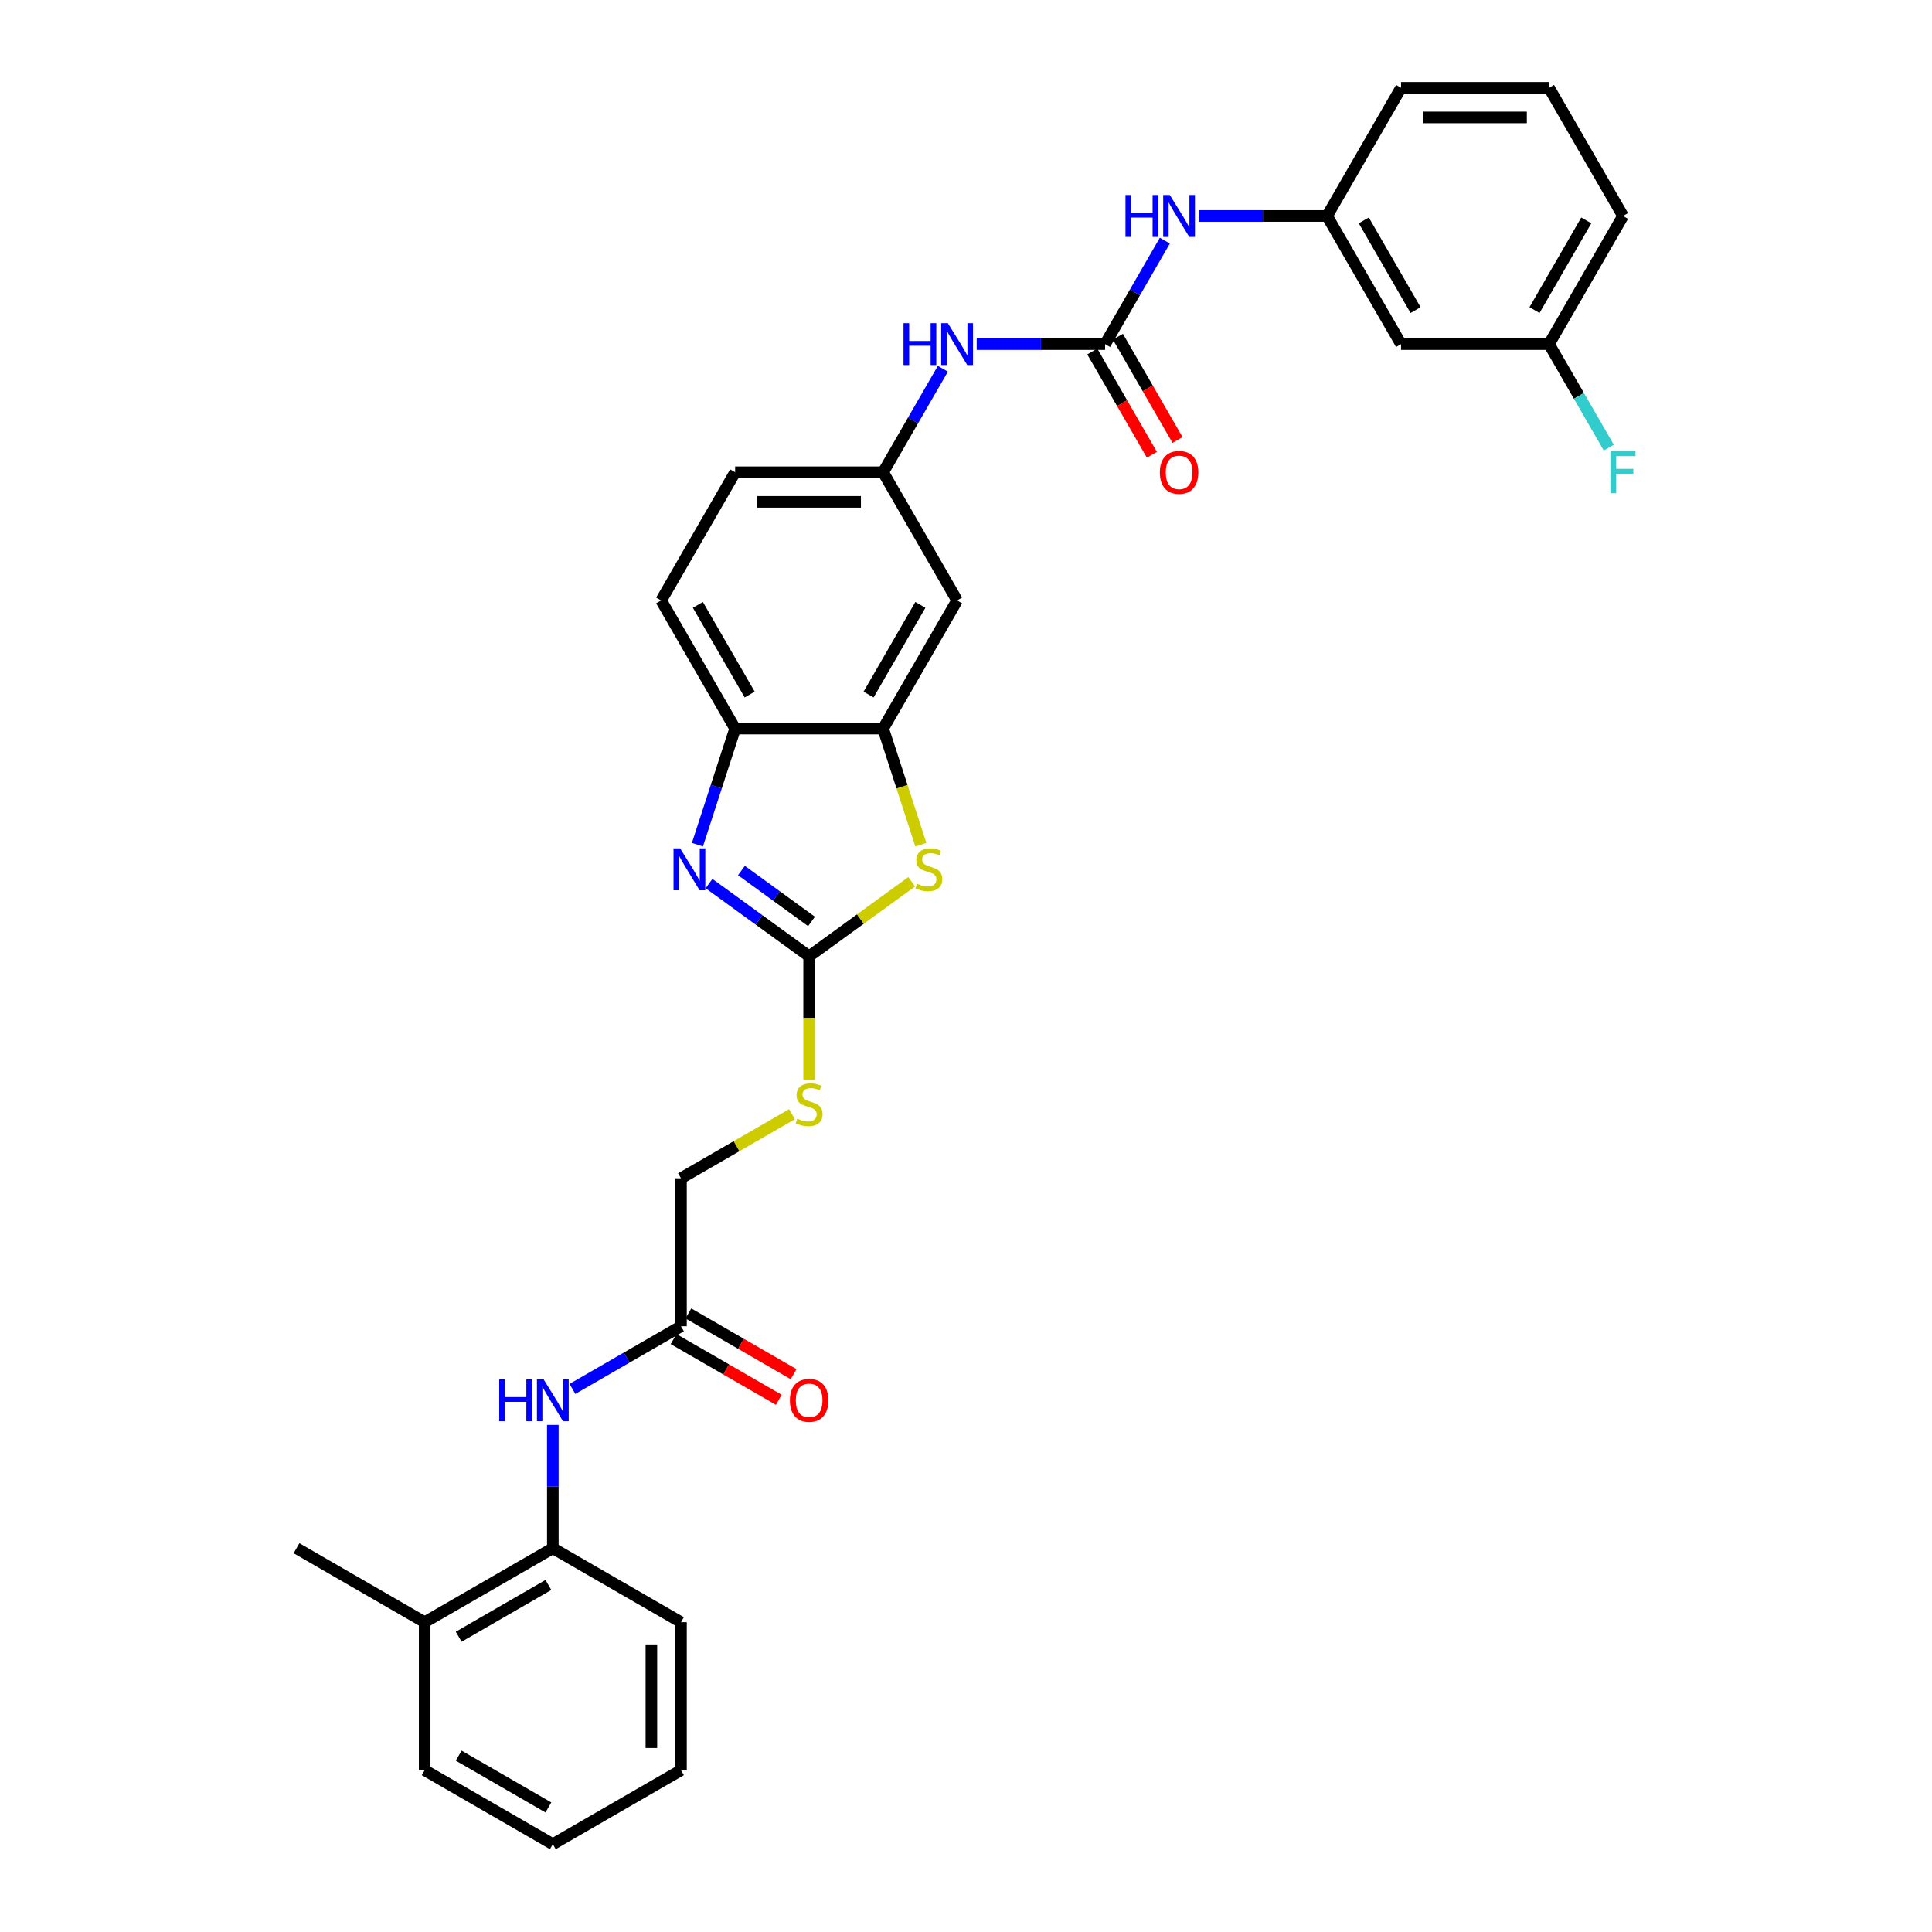 <?xml version='1.0' encoding='iso-8859-1'?>
<svg version='1.1' baseProfile='full'
              xmlns='http://www.w3.org/2000/svg'
                      xmlns:rdkit='http://www.rdkit.org/xml'
                      xmlns:xlink='http://www.w3.org/1999/xlink'
                  xml:space='preserve'
width='1000px' height='1000px' viewBox='0 0 1000 1000'>
<!-- END OF HEADER -->
<rect style='opacity:1.0;fill:#FFFFFF;stroke:none' width='1000' height='1000' x='0' y='0'> </rect>
<path class='bond-0' d='M 418.807,494.982 L 392.894,476.155' style='fill:none;fill-rule:evenodd;stroke:#000000;stroke-width:6px;stroke-linecap:butt;stroke-linejoin:miter;stroke-opacity:1' />
<path class='bond-0' d='M 392.894,476.155 L 366.982,457.329' style='fill:none;fill-rule:evenodd;stroke:#0000FF;stroke-width:6px;stroke-linecap:butt;stroke-linejoin:miter;stroke-opacity:1' />
<path class='bond-0' d='M 420.037,476.941 L 401.898,463.762' style='fill:none;fill-rule:evenodd;stroke:#000000;stroke-width:6px;stroke-linecap:butt;stroke-linejoin:miter;stroke-opacity:1' />
<path class='bond-0' d='M 401.898,463.762 L 383.76,450.584' style='fill:none;fill-rule:evenodd;stroke:#0000FF;stroke-width:6px;stroke-linecap:butt;stroke-linejoin:miter;stroke-opacity:1' />
<path class='bond-1' d='M 418.807,494.982 L 445.355,475.694' style='fill:none;fill-rule:evenodd;stroke:#000000;stroke-width:6px;stroke-linecap:butt;stroke-linejoin:miter;stroke-opacity:1' />
<path class='bond-1' d='M 445.355,475.694 L 471.903,456.405' style='fill:none;fill-rule:evenodd;stroke:#CCCC00;stroke-width:6px;stroke-linecap:butt;stroke-linejoin:miter;stroke-opacity:1' />
<path class='bond-11' d='M 418.807,494.982 L 418.807,526.914' style='fill:none;fill-rule:evenodd;stroke:#000000;stroke-width:6px;stroke-linecap:butt;stroke-linejoin:miter;stroke-opacity:1' />
<path class='bond-11' d='M 418.807,526.914 L 418.807,558.846' style='fill:none;fill-rule:evenodd;stroke:#CCCC00;stroke-width:6px;stroke-linecap:butt;stroke-linejoin:miter;stroke-opacity:1' />
<path class='bond-4' d='M 360.987,437.201 L 370.748,407.158' style='fill:none;fill-rule:evenodd;stroke:#0000FF;stroke-width:6px;stroke-linecap:butt;stroke-linejoin:miter;stroke-opacity:1' />
<path class='bond-4' d='M 370.748,407.158 L 380.51,377.116' style='fill:none;fill-rule:evenodd;stroke:#000000;stroke-width:6px;stroke-linecap:butt;stroke-linejoin:miter;stroke-opacity:1' />
<path class='bond-3' d='M 476.636,437.231 L 466.87,407.174' style='fill:none;fill-rule:evenodd;stroke:#CCCC00;stroke-width:6px;stroke-linecap:butt;stroke-linejoin:miter;stroke-opacity:1' />
<path class='bond-3' d='M 466.87,407.174 L 457.104,377.116' style='fill:none;fill-rule:evenodd;stroke:#000000;stroke-width:6px;stroke-linecap:butt;stroke-linejoin:miter;stroke-opacity:1' />
<path class='bond-2' d='M 571.995,178.119 L 538.768,178.119' style='fill:none;fill-rule:evenodd;stroke:#000000;stroke-width:6px;stroke-linecap:butt;stroke-linejoin:miter;stroke-opacity:1' />
<path class='bond-2' d='M 538.768,178.119 L 505.542,178.119' style='fill:none;fill-rule:evenodd;stroke:#0000FF;stroke-width:6px;stroke-linecap:butt;stroke-linejoin:miter;stroke-opacity:1' />
<path class='bond-8' d='M 571.995,178.119 L 587.459,151.333' style='fill:none;fill-rule:evenodd;stroke:#000000;stroke-width:6px;stroke-linecap:butt;stroke-linejoin:miter;stroke-opacity:1' />
<path class='bond-8' d='M 587.459,151.333 L 602.924,124.547' style='fill:none;fill-rule:evenodd;stroke:#0000FF;stroke-width:6px;stroke-linecap:butt;stroke-linejoin:miter;stroke-opacity:1' />
<path class='bond-13' d='M 565.361,181.949 L 580.791,208.673' style='fill:none;fill-rule:evenodd;stroke:#000000;stroke-width:6px;stroke-linecap:butt;stroke-linejoin:miter;stroke-opacity:1' />
<path class='bond-13' d='M 580.791,208.673 L 596.22,235.398' style='fill:none;fill-rule:evenodd;stroke:#FF0000;stroke-width:6px;stroke-linecap:butt;stroke-linejoin:miter;stroke-opacity:1' />
<path class='bond-13' d='M 578.628,174.289 L 594.057,201.014' style='fill:none;fill-rule:evenodd;stroke:#000000;stroke-width:6px;stroke-linecap:butt;stroke-linejoin:miter;stroke-opacity:1' />
<path class='bond-13' d='M 594.057,201.014 L 609.487,227.739' style='fill:none;fill-rule:evenodd;stroke:#FF0000;stroke-width:6px;stroke-linecap:butt;stroke-linejoin:miter;stroke-opacity:1' />
<path class='bond-6' d='M 457.104,377.116 L 495.401,310.784' style='fill:none;fill-rule:evenodd;stroke:#000000;stroke-width:6px;stroke-linecap:butt;stroke-linejoin:miter;stroke-opacity:1' />
<path class='bond-6' d='M 449.582,359.507 L 476.39,313.074' style='fill:none;fill-rule:evenodd;stroke:#000000;stroke-width:6px;stroke-linecap:butt;stroke-linejoin:miter;stroke-opacity:1' />
<path class='bond-31' d='M 457.104,377.116 L 380.51,377.116' style='fill:none;fill-rule:evenodd;stroke:#000000;stroke-width:6px;stroke-linecap:butt;stroke-linejoin:miter;stroke-opacity:1' />
<path class='bond-17' d='M 380.51,377.116 L 342.213,310.784' style='fill:none;fill-rule:evenodd;stroke:#000000;stroke-width:6px;stroke-linecap:butt;stroke-linejoin:miter;stroke-opacity:1' />
<path class='bond-17' d='M 388.032,359.507 L 361.224,313.074' style='fill:none;fill-rule:evenodd;stroke:#000000;stroke-width:6px;stroke-linecap:butt;stroke-linejoin:miter;stroke-opacity:1' />
<path class='bond-5' d='M 296.283,718.909 L 324.379,702.688' style='fill:none;fill-rule:evenodd;stroke:#0000FF;stroke-width:6px;stroke-linecap:butt;stroke-linejoin:miter;stroke-opacity:1' />
<path class='bond-5' d='M 324.379,702.688 L 352.474,686.467' style='fill:none;fill-rule:evenodd;stroke:#000000;stroke-width:6px;stroke-linecap:butt;stroke-linejoin:miter;stroke-opacity:1' />
<path class='bond-10' d='M 286.142,737.524 L 286.142,769.441' style='fill:none;fill-rule:evenodd;stroke:#0000FF;stroke-width:6px;stroke-linecap:butt;stroke-linejoin:miter;stroke-opacity:1' />
<path class='bond-10' d='M 286.142,769.441 L 286.142,801.358' style='fill:none;fill-rule:evenodd;stroke:#000000;stroke-width:6px;stroke-linecap:butt;stroke-linejoin:miter;stroke-opacity:1' />
<path class='bond-12' d='M 495.401,310.784 L 457.104,244.451' style='fill:none;fill-rule:evenodd;stroke:#000000;stroke-width:6px;stroke-linecap:butt;stroke-linejoin:miter;stroke-opacity:1' />
<path class='bond-7' d='M 488.033,190.88 L 472.568,217.666' style='fill:none;fill-rule:evenodd;stroke:#0000FF;stroke-width:6px;stroke-linecap:butt;stroke-linejoin:miter;stroke-opacity:1' />
<path class='bond-7' d='M 472.568,217.666 L 457.104,244.451' style='fill:none;fill-rule:evenodd;stroke:#000000;stroke-width:6px;stroke-linecap:butt;stroke-linejoin:miter;stroke-opacity:1' />
<path class='bond-14' d='M 620.433,111.787 L 653.659,111.787' style='fill:none;fill-rule:evenodd;stroke:#0000FF;stroke-width:6px;stroke-linecap:butt;stroke-linejoin:miter;stroke-opacity:1' />
<path class='bond-14' d='M 653.659,111.787 L 686.885,111.787' style='fill:none;fill-rule:evenodd;stroke:#000000;stroke-width:6px;stroke-linecap:butt;stroke-linejoin:miter;stroke-opacity:1' />
<path class='bond-9' d='M 352.474,686.467 L 352.474,609.873' style='fill:none;fill-rule:evenodd;stroke:#000000;stroke-width:6px;stroke-linecap:butt;stroke-linejoin:miter;stroke-opacity:1' />
<path class='bond-16' d='M 348.645,693.1 L 375.875,708.821' style='fill:none;fill-rule:evenodd;stroke:#000000;stroke-width:6px;stroke-linecap:butt;stroke-linejoin:miter;stroke-opacity:1' />
<path class='bond-16' d='M 375.875,708.821 L 403.105,724.543' style='fill:none;fill-rule:evenodd;stroke:#FF0000;stroke-width:6px;stroke-linecap:butt;stroke-linejoin:miter;stroke-opacity:1' />
<path class='bond-16' d='M 356.304,679.833 L 383.534,695.555' style='fill:none;fill-rule:evenodd;stroke:#000000;stroke-width:6px;stroke-linecap:butt;stroke-linejoin:miter;stroke-opacity:1' />
<path class='bond-16' d='M 383.534,695.555 L 410.764,711.276' style='fill:none;fill-rule:evenodd;stroke:#FF0000;stroke-width:6px;stroke-linecap:butt;stroke-linejoin:miter;stroke-opacity:1' />
<path class='bond-18' d='M 286.142,801.358 L 219.81,839.655' style='fill:none;fill-rule:evenodd;stroke:#000000;stroke-width:6px;stroke-linecap:butt;stroke-linejoin:miter;stroke-opacity:1' />
<path class='bond-18' d='M 283.852,820.369 L 237.419,847.176' style='fill:none;fill-rule:evenodd;stroke:#000000;stroke-width:6px;stroke-linecap:butt;stroke-linejoin:miter;stroke-opacity:1' />
<path class='bond-24' d='M 286.142,801.358 L 352.474,839.655' style='fill:none;fill-rule:evenodd;stroke:#000000;stroke-width:6px;stroke-linecap:butt;stroke-linejoin:miter;stroke-opacity:1' />
<path class='bond-19' d='M 409.937,576.697 L 381.206,593.285' style='fill:none;fill-rule:evenodd;stroke:#CCCC00;stroke-width:6px;stroke-linecap:butt;stroke-linejoin:miter;stroke-opacity:1' />
<path class='bond-19' d='M 381.206,593.285 L 352.474,609.873' style='fill:none;fill-rule:evenodd;stroke:#000000;stroke-width:6px;stroke-linecap:butt;stroke-linejoin:miter;stroke-opacity:1' />
<path class='bond-32' d='M 457.104,244.451 L 380.51,244.451' style='fill:none;fill-rule:evenodd;stroke:#000000;stroke-width:6px;stroke-linecap:butt;stroke-linejoin:miter;stroke-opacity:1' />
<path class='bond-32' d='M 445.615,259.77 L 391.999,259.77' style='fill:none;fill-rule:evenodd;stroke:#000000;stroke-width:6px;stroke-linecap:butt;stroke-linejoin:miter;stroke-opacity:1' />
<path class='bond-15' d='M 686.885,111.787 L 725.182,178.119' style='fill:none;fill-rule:evenodd;stroke:#000000;stroke-width:6px;stroke-linecap:butt;stroke-linejoin:miter;stroke-opacity:1' />
<path class='bond-15' d='M 705.896,114.077 L 732.704,160.51' style='fill:none;fill-rule:evenodd;stroke:#000000;stroke-width:6px;stroke-linecap:butt;stroke-linejoin:miter;stroke-opacity:1' />
<path class='bond-25' d='M 686.885,111.787 L 725.182,45.455' style='fill:none;fill-rule:evenodd;stroke:#000000;stroke-width:6px;stroke-linecap:butt;stroke-linejoin:miter;stroke-opacity:1' />
<path class='bond-20' d='M 725.182,178.119 L 801.776,178.119' style='fill:none;fill-rule:evenodd;stroke:#000000;stroke-width:6px;stroke-linecap:butt;stroke-linejoin:miter;stroke-opacity:1' />
<path class='bond-21' d='M 342.213,310.784 L 380.51,244.451' style='fill:none;fill-rule:evenodd;stroke:#000000;stroke-width:6px;stroke-linecap:butt;stroke-linejoin:miter;stroke-opacity:1' />
<path class='bond-26' d='M 219.81,839.655 L 153.478,801.358' style='fill:none;fill-rule:evenodd;stroke:#000000;stroke-width:6px;stroke-linecap:butt;stroke-linejoin:miter;stroke-opacity:1' />
<path class='bond-27' d='M 219.81,839.655 L 219.81,916.248' style='fill:none;fill-rule:evenodd;stroke:#000000;stroke-width:6px;stroke-linecap:butt;stroke-linejoin:miter;stroke-opacity:1' />
<path class='bond-22' d='M 801.776,178.119 L 817.241,204.905' style='fill:none;fill-rule:evenodd;stroke:#000000;stroke-width:6px;stroke-linecap:butt;stroke-linejoin:miter;stroke-opacity:1' />
<path class='bond-22' d='M 817.241,204.905 L 832.706,231.691' style='fill:none;fill-rule:evenodd;stroke:#33CCCC;stroke-width:6px;stroke-linecap:butt;stroke-linejoin:miter;stroke-opacity:1' />
<path class='bond-34' d='M 801.776,178.119 L 840.073,111.787' style='fill:none;fill-rule:evenodd;stroke:#000000;stroke-width:6px;stroke-linecap:butt;stroke-linejoin:miter;stroke-opacity:1' />
<path class='bond-34' d='M 794.254,160.51 L 821.062,114.077' style='fill:none;fill-rule:evenodd;stroke:#000000;stroke-width:6px;stroke-linecap:butt;stroke-linejoin:miter;stroke-opacity:1' />
<path class='bond-23' d='M 801.776,45.455 L 725.182,45.455' style='fill:none;fill-rule:evenodd;stroke:#000000;stroke-width:6px;stroke-linecap:butt;stroke-linejoin:miter;stroke-opacity:1' />
<path class='bond-23' d='M 790.287,60.773 L 736.671,60.773' style='fill:none;fill-rule:evenodd;stroke:#000000;stroke-width:6px;stroke-linecap:butt;stroke-linejoin:miter;stroke-opacity:1' />
<path class='bond-28' d='M 801.776,45.455 L 840.073,111.787' style='fill:none;fill-rule:evenodd;stroke:#000000;stroke-width:6px;stroke-linecap:butt;stroke-linejoin:miter;stroke-opacity:1' />
<path class='bond-29' d='M 352.474,839.655 L 352.474,916.248' style='fill:none;fill-rule:evenodd;stroke:#000000;stroke-width:6px;stroke-linecap:butt;stroke-linejoin:miter;stroke-opacity:1' />
<path class='bond-29' d='M 337.156,851.144 L 337.156,904.759' style='fill:none;fill-rule:evenodd;stroke:#000000;stroke-width:6px;stroke-linecap:butt;stroke-linejoin:miter;stroke-opacity:1' />
<path class='bond-33' d='M 219.81,916.248 L 286.142,954.545' style='fill:none;fill-rule:evenodd;stroke:#000000;stroke-width:6px;stroke-linecap:butt;stroke-linejoin:miter;stroke-opacity:1' />
<path class='bond-33' d='M 237.419,908.727 L 283.852,935.534' style='fill:none;fill-rule:evenodd;stroke:#000000;stroke-width:6px;stroke-linecap:butt;stroke-linejoin:miter;stroke-opacity:1' />
<path class='bond-30' d='M 352.474,916.248 L 286.142,954.545' style='fill:none;fill-rule:evenodd;stroke:#000000;stroke-width:6px;stroke-linecap:butt;stroke-linejoin:miter;stroke-opacity:1' />
<path  class='atom-1' d='M 352.046 439.115
L 359.154 450.605
Q 359.859 451.738, 360.992 453.791
Q 362.126 455.844, 362.187 455.966
L 362.187 439.115
L 365.067 439.115
L 365.067 460.807
L 362.095 460.807
L 354.466 448.245
Q 353.578 446.775, 352.628 445.09
Q 351.709 443.405, 351.433 442.884
L 351.433 460.807
L 348.615 460.807
L 348.615 439.115
L 352.046 439.115
' fill='#0000FF'/>
<path  class='atom-2' d='M 474.645 457.406
Q 474.89 457.498, 475.901 457.927
Q 476.912 458.356, 478.015 458.632
Q 479.149 458.877, 480.252 458.877
Q 482.304 458.877, 483.499 457.896
Q 484.694 456.885, 484.694 455.139
Q 484.694 453.944, 484.081 453.209
Q 483.499 452.473, 482.58 452.075
Q 481.661 451.677, 480.129 451.217
Q 478.199 450.635, 477.035 450.084
Q 475.901 449.532, 475.074 448.368
Q 474.277 447.204, 474.277 445.243
Q 474.277 442.516, 476.116 440.831
Q 477.984 439.146, 481.661 439.146
Q 484.173 439.146, 487.023 440.341
L 486.318 442.7
Q 483.714 441.628, 481.753 441.628
Q 479.639 441.628, 478.475 442.516
Q 477.31 443.374, 477.341 444.875
Q 477.341 446.04, 477.923 446.744
Q 478.536 447.449, 479.394 447.847
Q 480.282 448.245, 481.753 448.705
Q 483.714 449.318, 484.878 449.93
Q 486.042 450.543, 486.869 451.799
Q 487.727 453.025, 487.727 455.139
Q 487.727 458.141, 485.705 459.765
Q 483.714 461.358, 480.374 461.358
Q 478.444 461.358, 476.973 460.929
Q 475.533 460.531, 473.818 459.826
L 474.645 457.406
' fill='#CCCC00'/>
<path  class='atom-6' d='M 258.4 713.918
L 261.341 713.918
L 261.341 723.14
L 272.432 723.14
L 272.432 713.918
L 275.373 713.918
L 275.373 735.609
L 272.432 735.609
L 272.432 725.591
L 261.341 725.591
L 261.341 735.609
L 258.4 735.609
L 258.4 713.918
' fill='#0000FF'/>
<path  class='atom-6' d='M 281.347 713.918
L 288.455 725.407
Q 289.16 726.541, 290.293 728.593
Q 291.427 730.646, 291.488 730.769
L 291.488 713.918
L 294.368 713.918
L 294.368 735.609
L 291.396 735.609
L 283.768 723.048
Q 282.879 721.577, 281.929 719.892
Q 281.01 718.207, 280.735 717.686
L 280.735 735.609
L 277.916 735.609
L 277.916 713.918
L 281.347 713.918
' fill='#0000FF'/>
<path  class='atom-8' d='M 467.658 167.273
L 470.599 167.273
L 470.599 176.495
L 481.69 176.495
L 481.69 167.273
L 484.631 167.273
L 484.631 188.965
L 481.69 188.965
L 481.69 178.946
L 470.599 178.946
L 470.599 188.965
L 467.658 188.965
L 467.658 167.273
' fill='#0000FF'/>
<path  class='atom-8' d='M 490.606 167.273
L 497.714 178.763
Q 498.418 179.896, 499.552 181.949
Q 500.686 184.002, 500.747 184.124
L 500.747 167.273
L 503.627 167.273
L 503.627 188.965
L 500.655 188.965
L 493.026 176.403
Q 492.138 174.933, 491.188 173.248
Q 490.269 171.563, 489.993 171.042
L 489.993 188.965
L 487.174 188.965
L 487.174 167.273
L 490.606 167.273
' fill='#0000FF'/>
<path  class='atom-9' d='M 582.549 100.941
L 585.49 100.941
L 585.49 110.163
L 596.581 110.163
L 596.581 100.941
L 599.522 100.941
L 599.522 122.633
L 596.581 122.633
L 596.581 112.614
L 585.49 112.614
L 585.49 122.633
L 582.549 122.633
L 582.549 100.941
' fill='#0000FF'/>
<path  class='atom-9' d='M 605.497 100.941
L 612.605 112.43
Q 613.309 113.564, 614.443 115.617
Q 615.576 117.669, 615.638 117.792
L 615.638 100.941
L 618.518 100.941
L 618.518 122.633
L 615.546 122.633
L 607.917 110.071
Q 607.029 108.601, 606.079 106.915
Q 605.16 105.23, 604.884 104.71
L 604.884 122.633
L 602.065 122.633
L 602.065 100.941
L 605.497 100.941
' fill='#0000FF'/>
<path  class='atom-12' d='M 412.679 579.021
Q 412.924 579.113, 413.935 579.542
Q 414.946 579.971, 416.049 580.246
Q 417.183 580.491, 418.286 580.491
Q 420.339 580.491, 421.533 579.511
Q 422.728 578.5, 422.728 576.754
Q 422.728 575.559, 422.116 574.823
Q 421.533 574.088, 420.614 573.69
Q 419.695 573.292, 418.163 572.832
Q 416.233 572.25, 415.069 571.698
Q 413.935 571.147, 413.108 569.983
Q 412.312 568.818, 412.312 566.858
Q 412.312 564.131, 414.15 562.446
Q 416.019 560.761, 419.695 560.761
Q 422.207 560.761, 425.057 561.956
L 424.352 564.315
Q 421.748 563.242, 419.787 563.242
Q 417.673 563.242, 416.509 564.131
Q 415.345 564.989, 415.375 566.49
Q 415.375 567.654, 415.957 568.359
Q 416.57 569.064, 417.428 569.462
Q 418.316 569.86, 419.787 570.32
Q 421.748 570.932, 422.912 571.545
Q 424.076 572.158, 424.904 573.414
Q 425.761 574.64, 425.761 576.754
Q 425.761 579.756, 423.739 581.38
Q 421.748 582.973, 418.408 582.973
Q 416.478 582.973, 415.008 582.544
Q 413.568 582.146, 411.852 581.441
L 412.679 579.021
' fill='#CCCC00'/>
<path  class='atom-14' d='M 600.334 244.513
Q 600.334 239.304, 602.908 236.394
Q 605.481 233.483, 610.291 233.483
Q 615.102 233.483, 617.675 236.394
Q 620.249 239.304, 620.249 244.513
Q 620.249 249.782, 617.645 252.785
Q 615.04 255.757, 610.291 255.757
Q 605.512 255.757, 602.908 252.785
Q 600.334 249.813, 600.334 244.513
M 610.291 253.306
Q 613.6 253.306, 615.377 251.1
Q 617.185 248.863, 617.185 244.513
Q 617.185 240.254, 615.377 238.109
Q 613.6 235.934, 610.291 235.934
Q 606.983 235.934, 605.175 238.079
Q 603.398 240.223, 603.398 244.513
Q 603.398 248.894, 605.175 251.1
Q 606.983 253.306, 610.291 253.306
' fill='#FF0000'/>
<path  class='atom-17' d='M 408.849 724.825
Q 408.849 719.617, 411.423 716.706
Q 413.997 713.795, 418.807 713.795
Q 423.617 713.795, 426.19 716.706
Q 428.764 719.617, 428.764 724.825
Q 428.764 730.095, 426.16 733.097
Q 423.555 736.069, 418.807 736.069
Q 414.027 736.069, 411.423 733.097
Q 408.849 730.125, 408.849 724.825
M 418.807 733.618
Q 422.116 733.618, 423.893 731.412
Q 425.7 729.175, 425.7 724.825
Q 425.7 720.566, 423.893 718.422
Q 422.116 716.246, 418.807 716.246
Q 415.498 716.246, 413.69 718.391
Q 411.913 720.536, 411.913 724.825
Q 411.913 729.206, 413.69 731.412
Q 415.498 733.618, 418.807 733.618
' fill='#FF0000'/>
<path  class='atom-23' d='M 833.624 233.606
L 846.522 233.606
L 846.522 236.087
L 836.535 236.087
L 836.535 242.674
L 845.42 242.674
L 845.42 245.187
L 836.535 245.187
L 836.535 255.297
L 833.624 255.297
L 833.624 233.606
' fill='#33CCCC'/>
</svg>
